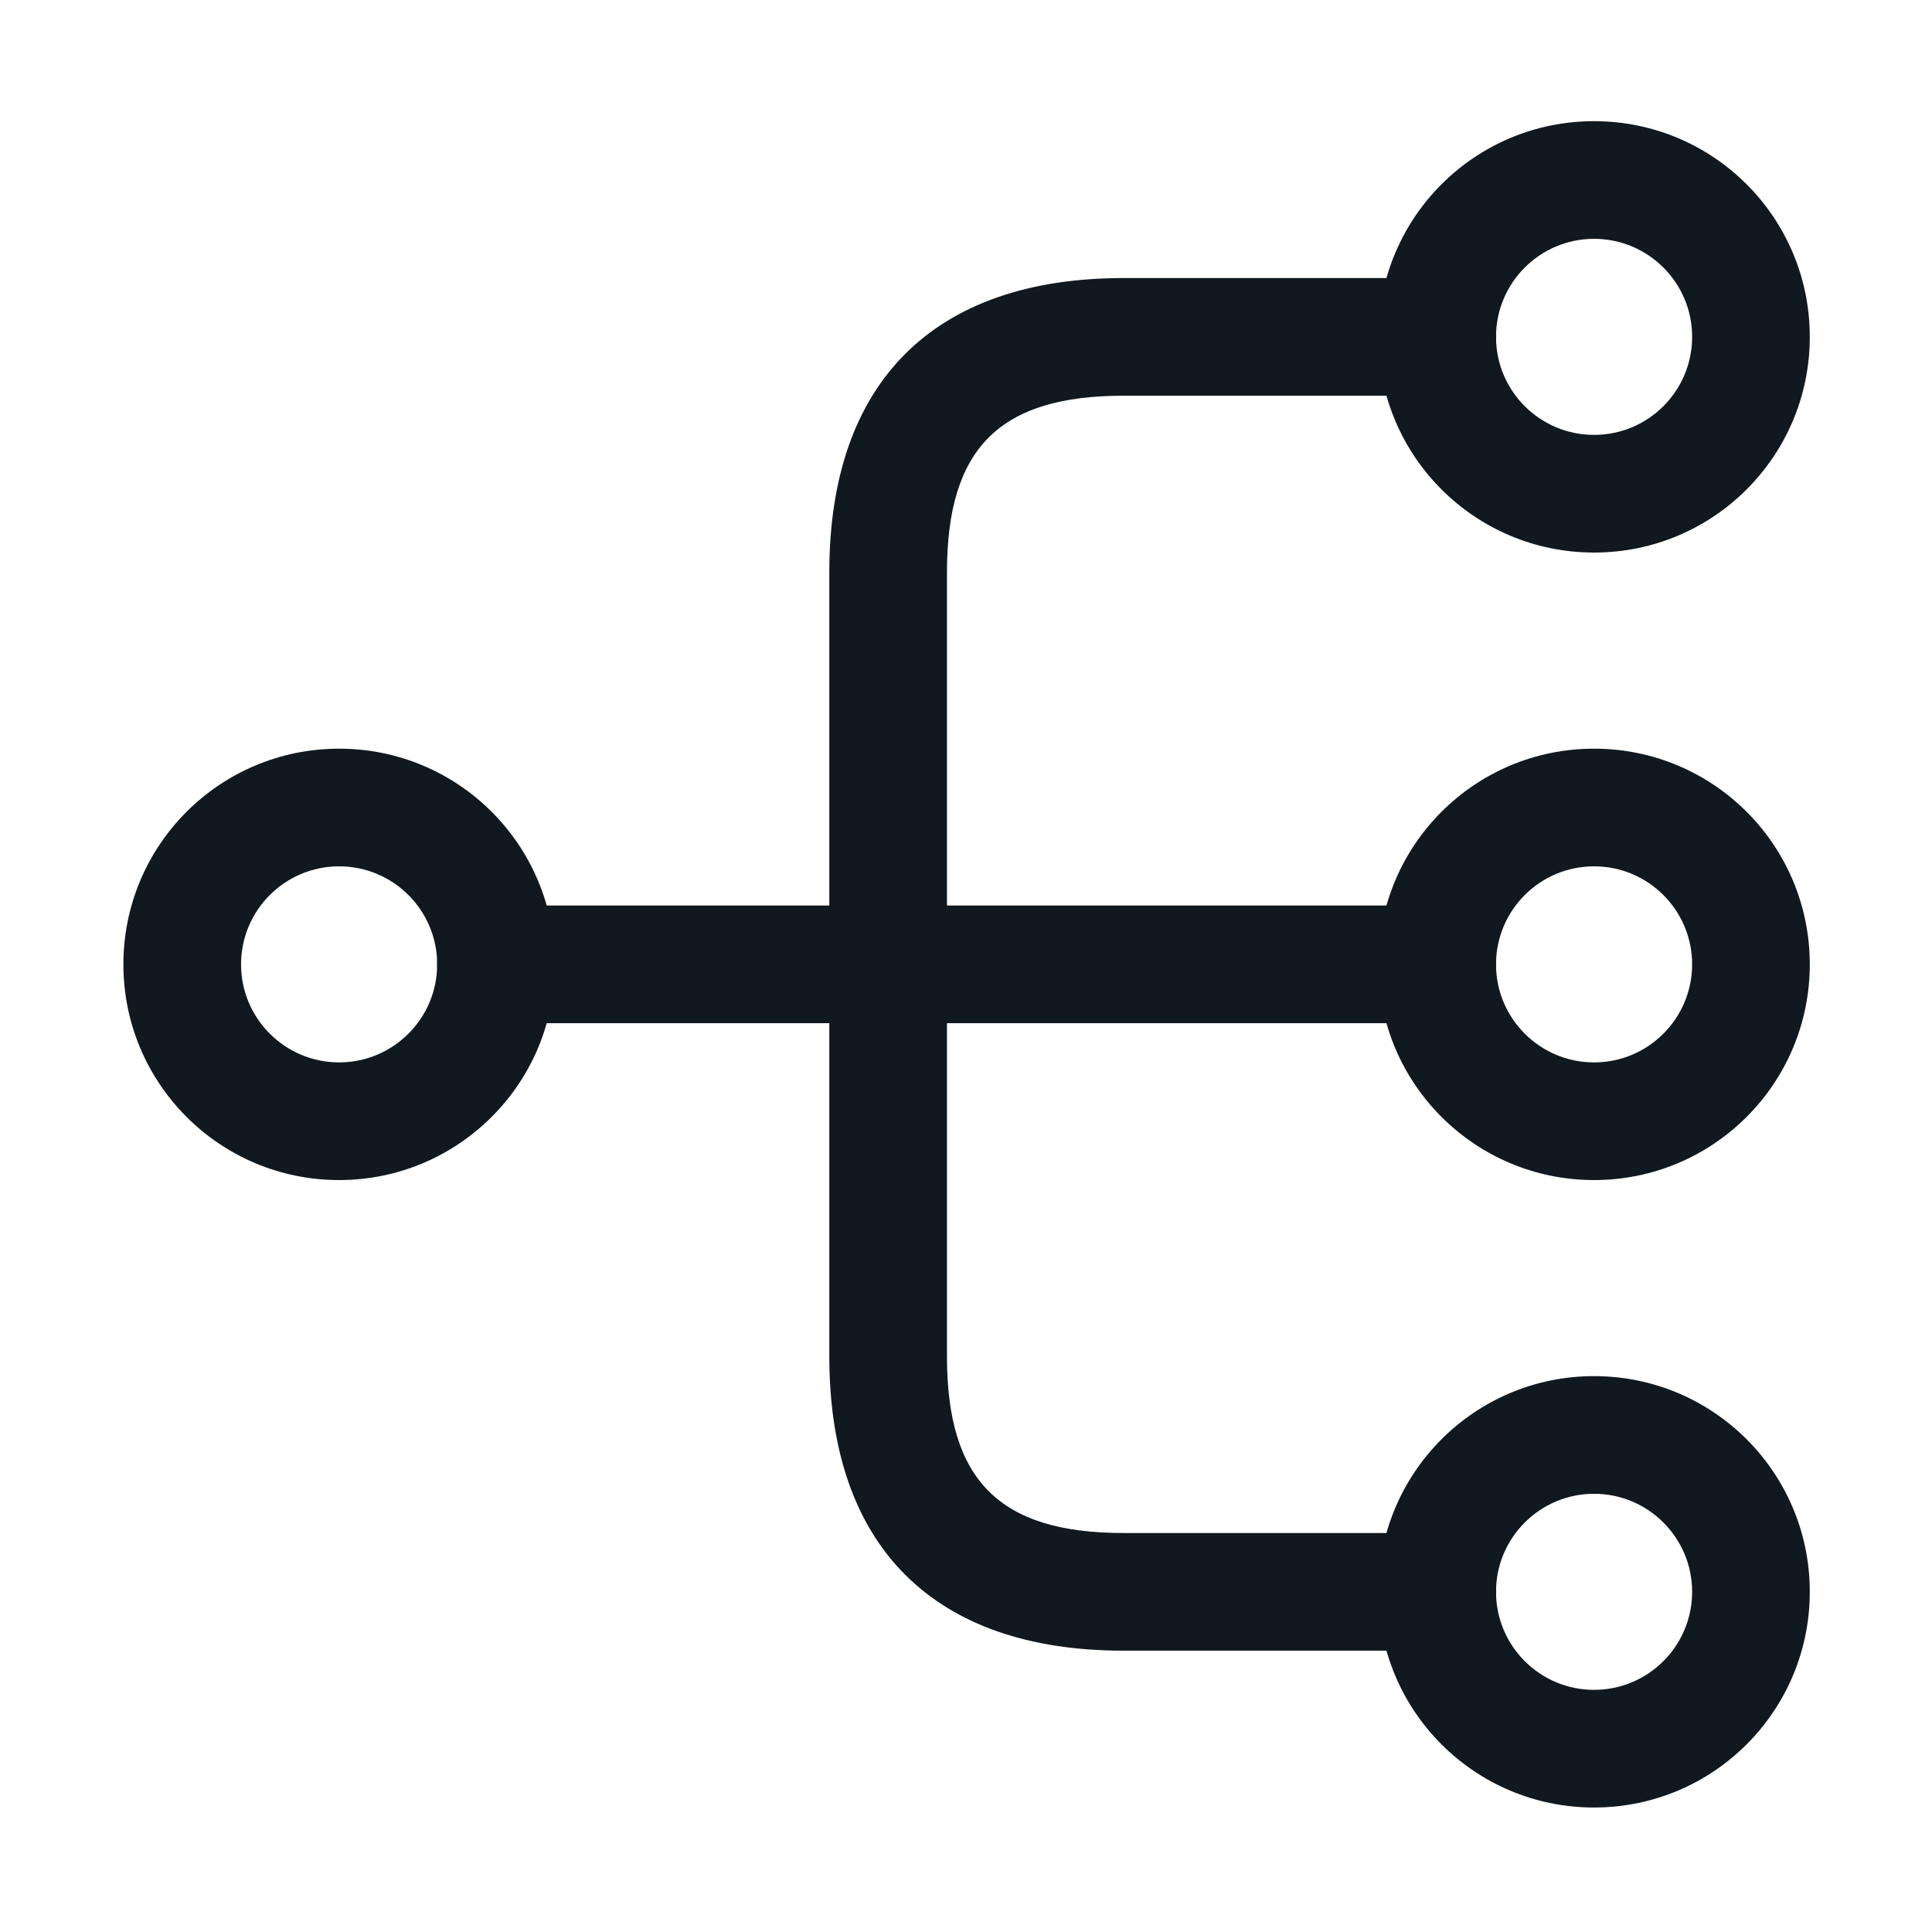 <?xml version="1.0" encoding="UTF-8"?>
<svg xmlns="http://www.w3.org/2000/svg" width="39" height="39" viewBox="0 0 39 39" fill="none">
  <path d="M32.178 23.821C29.772 23.821 27.824 21.873 27.824 19.467C27.824 17.06 29.772 15.113 32.178 15.113C34.585 15.113 36.533 17.06 36.533 19.467C36.533 21.873 34.585 23.821 32.178 23.821ZM32.178 17.488C31.086 17.488 30.199 18.374 30.199 19.467C30.199 20.559 31.086 21.446 32.178 21.446C33.271 21.446 34.158 20.559 34.158 19.467C34.158 18.374 33.271 17.488 32.178 17.488Z" fill="#101820"></path>
  <path d="M32.178 11.154C29.772 11.154 27.824 9.207 27.824 6.8C27.824 4.393 29.772 2.446 32.178 2.446C34.585 2.446 36.533 4.393 36.533 6.8C36.533 9.207 34.585 11.154 32.178 11.154ZM32.178 4.821C31.086 4.821 30.199 5.707 30.199 6.8C30.199 7.893 31.086 8.779 32.178 8.779C33.271 8.779 34.158 7.893 34.158 6.8C34.158 5.707 33.271 4.821 32.178 4.821Z" fill="#101820"></path>
  <path d="M32.178 36.487C29.772 36.487 27.824 34.54 27.824 32.133C27.824 29.727 29.772 27.779 32.178 27.779C34.585 27.779 36.533 29.727 36.533 32.133C36.533 34.54 34.585 36.487 32.178 36.487ZM32.178 30.154C31.086 30.154 30.199 31.041 30.199 32.133C30.199 33.226 31.086 34.112 32.178 34.112C33.271 34.112 34.158 33.226 34.158 32.133C34.158 31.041 33.271 30.154 32.178 30.154Z" fill="#101820"></path>
  <path d="M6.845 23.821C4.439 23.821 2.491 21.873 2.491 19.467C2.491 17.06 4.439 15.113 6.845 15.113C9.252 15.113 11.2 17.06 11.2 19.467C11.2 21.873 9.252 23.821 6.845 23.821ZM6.845 17.488C5.753 17.488 4.866 18.374 4.866 19.467C4.866 20.559 5.753 21.446 6.845 21.446C7.938 21.446 8.825 20.559 8.825 19.467C8.825 18.374 7.938 17.488 6.845 17.488Z" fill="#101820"></path>
  <path d="M29.012 20.654H10.012C9.363 20.654 8.824 20.116 8.824 19.467C8.824 18.817 9.363 18.279 10.012 18.279H29.012C29.661 18.279 30.199 18.817 30.199 19.467C30.199 20.116 29.661 20.654 29.012 20.654Z" fill="#101820"></path>
  <path d="M29.012 33.321H22.679C18.847 33.321 16.741 31.215 16.741 27.383V11.55C16.741 7.718 18.847 5.613 22.679 5.613H29.012C29.661 5.613 30.2 6.151 30.2 6.8C30.2 7.449 29.661 7.988 29.012 7.988H22.679C20.177 7.988 19.116 9.048 19.116 11.55V27.383C19.116 29.885 20.177 30.946 22.679 30.946H29.012C29.661 30.946 30.2 31.484 30.2 32.133C30.2 32.782 29.661 33.321 29.012 33.321Z" fill="#101820"></path>
</svg>
